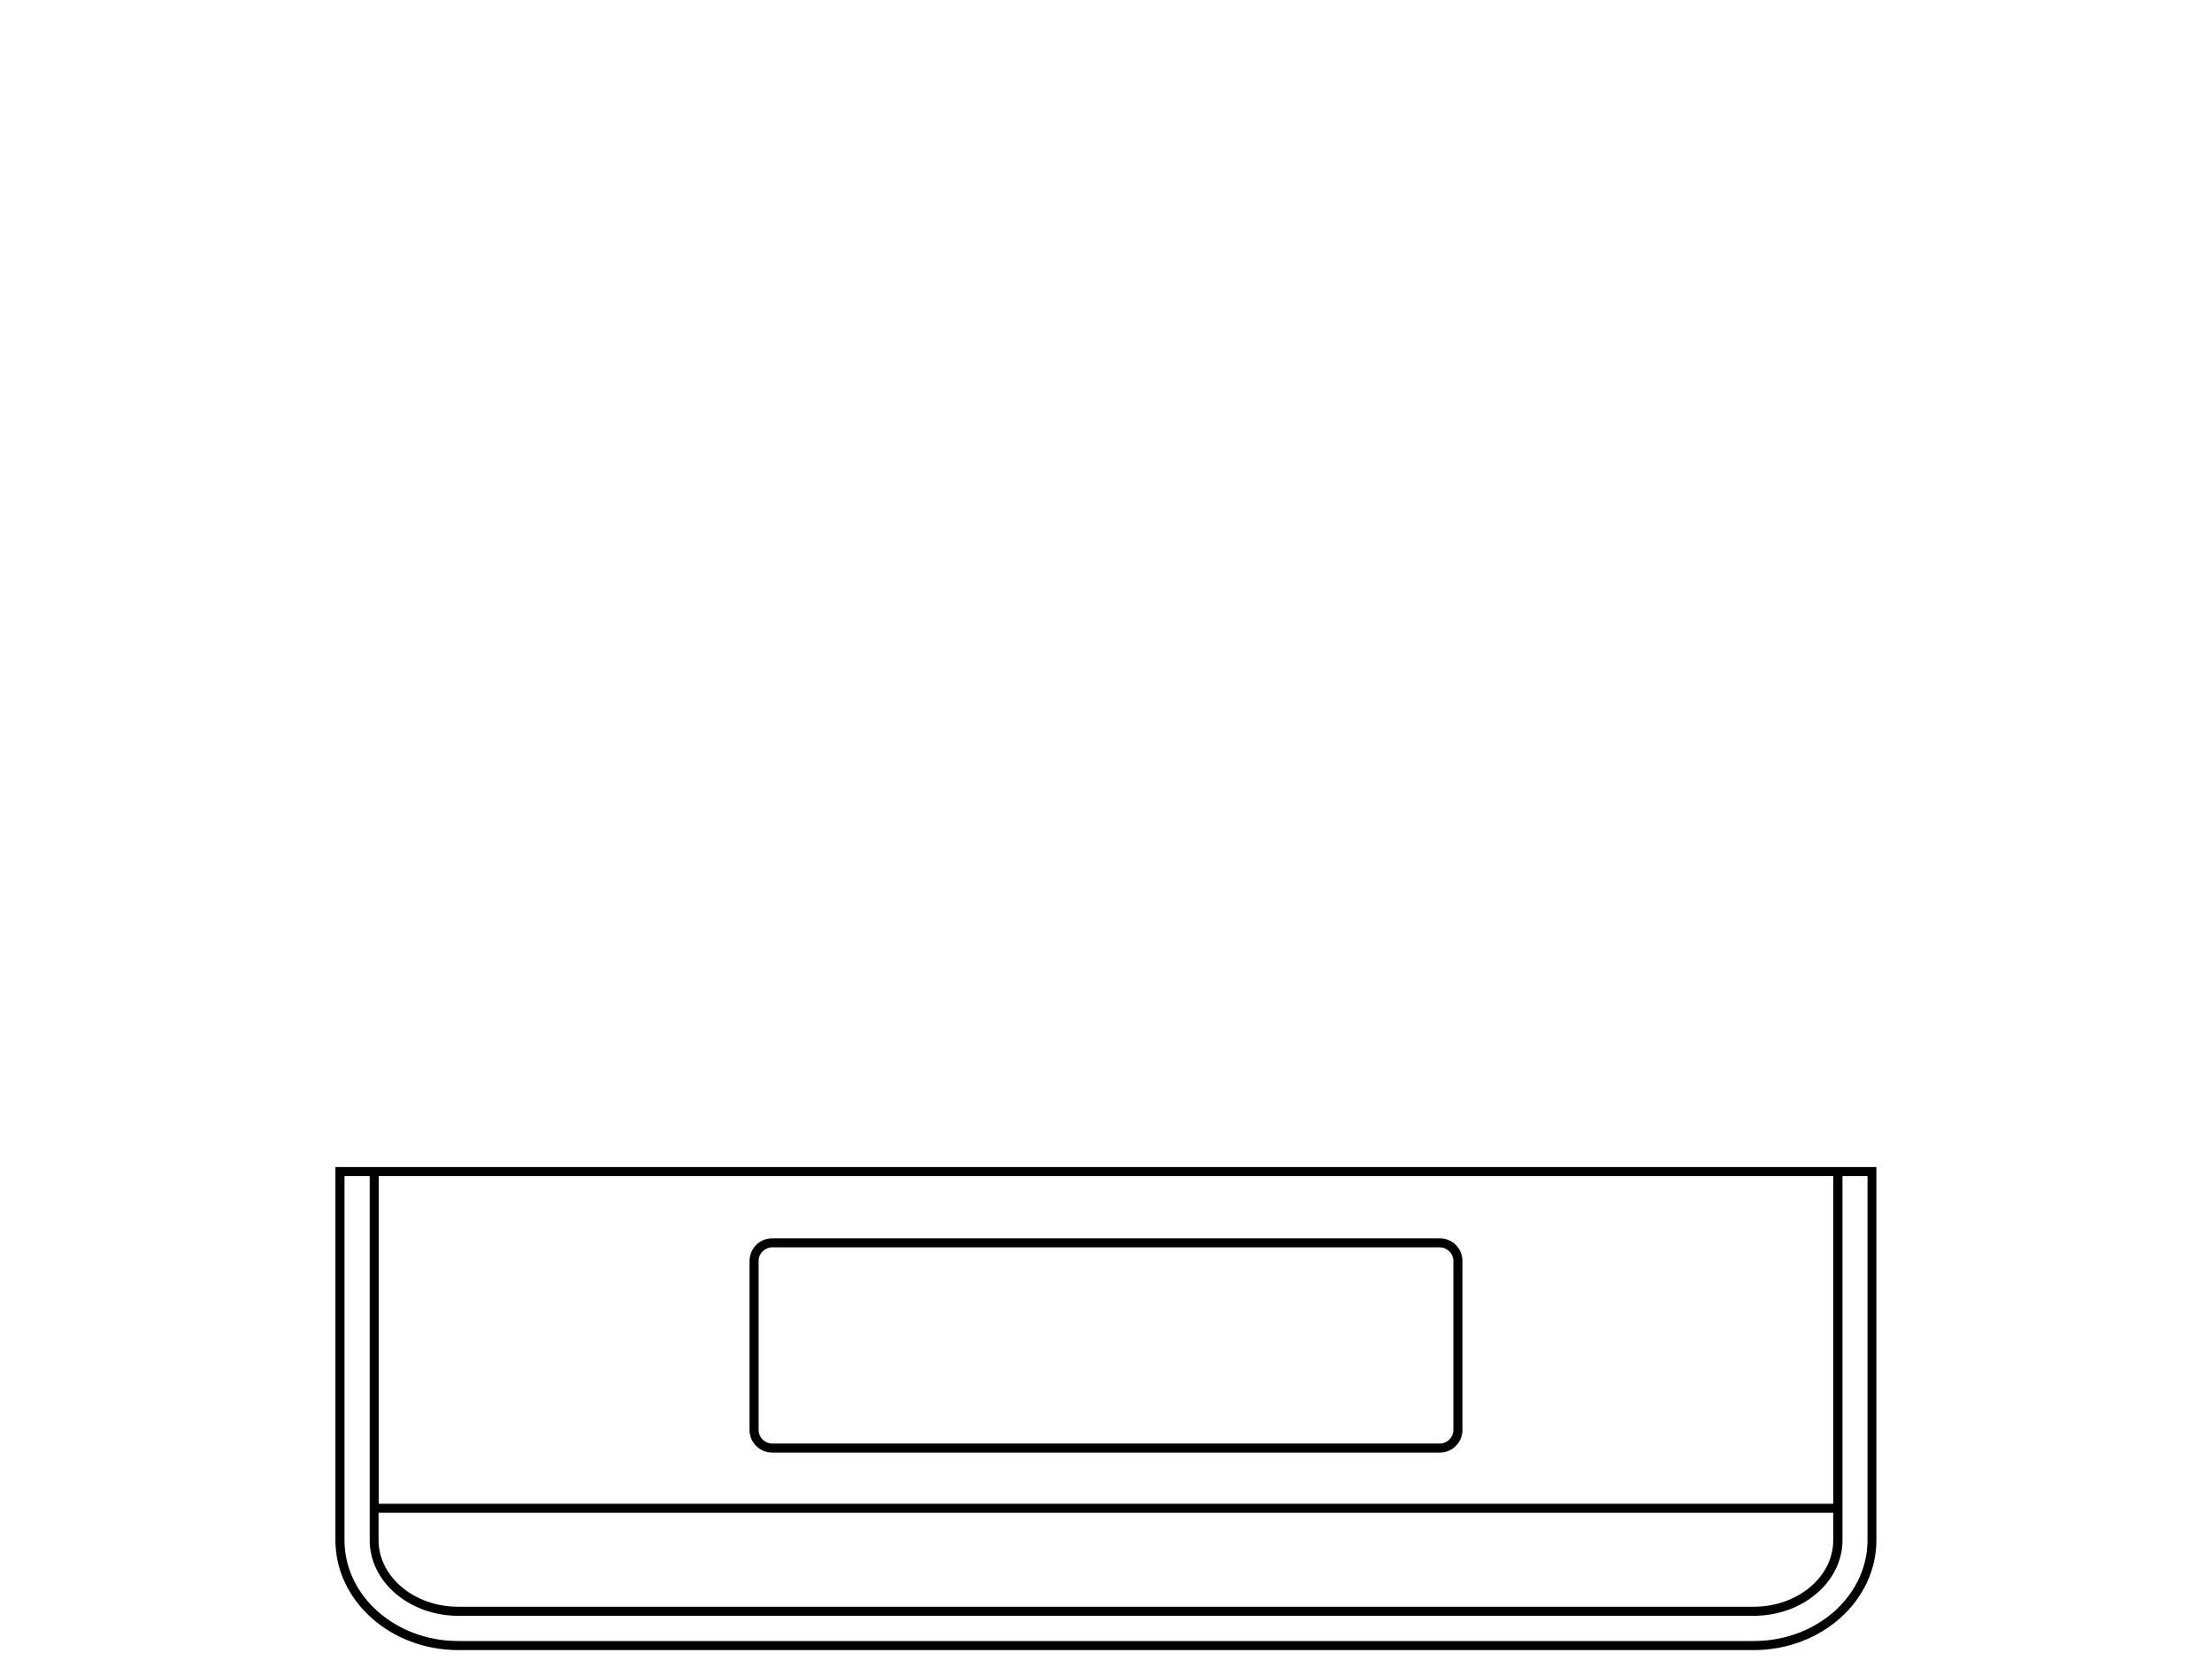 <?xml version="1.0" encoding="utf-8"?>
<!-- Generator: Adobe Illustrator 21.0.0, SVG Export Plug-In . SVG Version: 6.00 Build 0)  -->
<svg version="1.1" id="Für_SVG" xmlns="http://www.w3.org/2000/svg" xmlns:xlink="http://www.w3.org/1999/xlink" x="0px" y="0px"
	 viewBox="0 0 122 92" style="enable-background:new 0 0 122 92;" xml:space="preserve">
<style type="text/css">
	.st0{fill:#1A1A18;}
</style>
<g>
	<path d="M42.59,80.11h36.82c0.69,0,1.25-0.56,1.25-1.25v-9.32c0-0.69-0.56-1.25-1.25-1.25H42.59c-0.69,0-1.25,0.56-1.25,1.25v9.32
		C41.34,79.55,41.9,80.11,42.59,80.11z M41.84,69.54c0-0.41,0.34-0.75,0.75-0.75h36.82c0.41,0,0.75,0.34,0.75,0.75v9.32
		c0,0.41-0.34,0.75-0.75,0.75H42.59c-0.41,0-0.75-0.34-0.75-0.75V69.54z"/>
	<path d="M18.5,64.36v20.58c0,3.34,3.04,6.06,6.77,6.06h71.45c3.74,0,6.77-2.72,6.77-6.06V64.36H18.5z M20.89,83.43h80.22v1.51
		c0,2.03-1.97,3.67-4.39,3.67H25.27c-2.42,0-4.39-1.65-4.39-3.67V83.43z M101.11,82.93H20.89V64.86h80.22V82.93z M103,84.94
		c0,3.07-2.81,5.56-6.27,5.56H25.27c-3.46,0-6.27-2.49-6.27-5.56V64.86h1.39v20.08c0,2.3,2.19,4.17,4.89,4.17h71.45
		c2.69,0,4.89-1.87,4.89-4.17V64.86H103V84.94z"/>
</g>
</svg>
